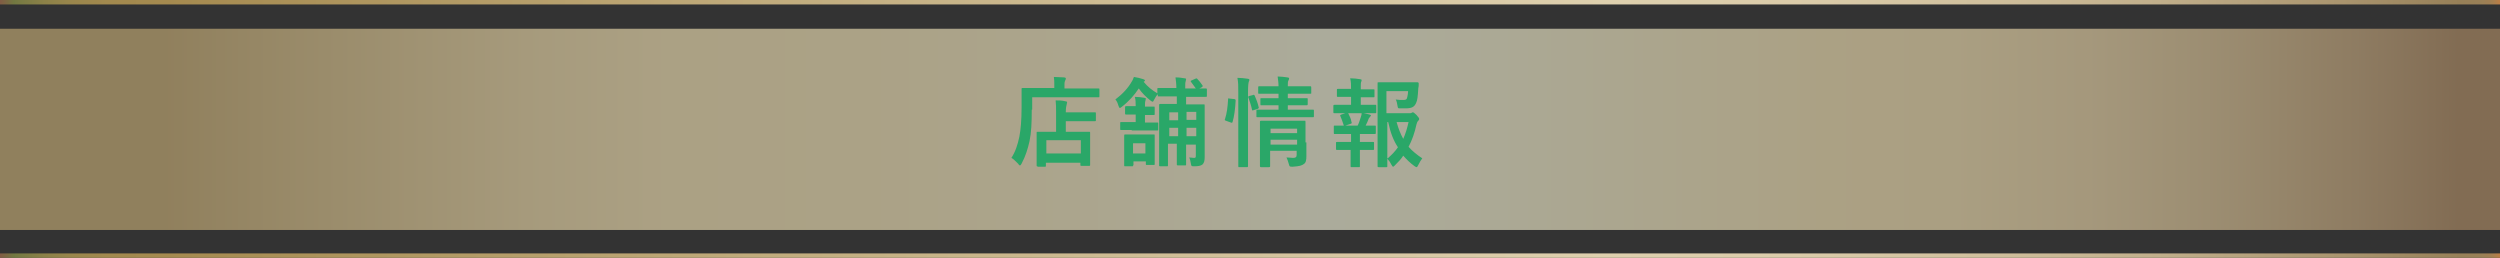 <?xml version="1.0" encoding="utf-8"?>
<!-- Generator: Adobe Illustrator 23.0.1, SVG Export Plug-In . SVG Version: 6.00 Build 0)  -->
<svg version="1.1" id="レイヤー_1" xmlns="http://www.w3.org/2000/svg" xmlns:xlink="http://www.w3.org/1999/xlink" x="0px"
	 y="0px" viewBox="0 0 565.3 58.3" style="enable-background:new 0 0 565.3 58.3;" xml:space="preserve">
<rect x="0" y="0" width="565.3" height="58.3" fill="#333333" stroke="none"/>
<style type="text/css">
	.st0{opacity:0.59;fill:url(#SVGID_1_);}
	.st1{fill:none;stroke:url(#SVGID_2_);stroke-width:1.014;stroke-miterlimit:10;}
	.st2{fill:none;stroke:url(#SVGID_3_);stroke-width:1.014;stroke-miterlimit:10;}
	.st3{fill:#2AA768;}
</style>
<g>
	<linearGradient id="SVGID_1_" gradientUnits="userSpaceOnUse" x1="0" y1="29.219" x2="565.294" y2="29.219">
		<stop  offset="6.593410e-02" style="stop-color:#D1B57A"/>
		<stop  offset="0.111" style="stop-color:#DDC48B"/>
		<stop  offset="0.212" style="stop-color:#F6E2AF"/>
		<stop  offset="0.267" style="stop-color:#FFEDBC"/>
		<stop  offset="0.35" style="stop-color:#FFEFC0"/>
		<stop  offset="0.431" style="stop-color:#FFF4CC"/>
		<stop  offset="0.512" style="stop-color:#FFFDDF"/>
		<stop  offset="0.527" style="stop-color:#FFFFE4"/>
		<stop  offset="0.604" style="stop-color:#FFFAD8"/>
		<stop  offset="0.731" style="stop-color:#FFEDBC"/>
		<stop  offset="0.785" style="stop-color:#FCE9B8"/>
		<stop  offset="0.838" style="stop-color:#F3DDAE"/>
		<stop  offset="0.89" style="stop-color:#E3CA9B"/>
		<stop  offset="0.943" style="stop-color:#CDAE82"/>
		<stop  offset="0.984" style="stop-color:#B89369"/>
	</linearGradient>
	<rect y="6.5" class="st0" width="565.3" height="45.5"/>
	<linearGradient id="SVGID_2_" gradientUnits="userSpaceOnUse" x1="0" y1="0.507" x2="565.294" y2="0.507">
		<stop  offset="0" style="stop-color:#805B44"/>
		<stop  offset="5.618000e-03" style="stop-color:#727841"/>
		<stop  offset="7.867686e-03" style="stop-color:#787A43"/>
		<stop  offset="1.786062e-02" style="stop-color:#8C8148"/>
		<stop  offset="2.922413e-02" style="stop-color:#9A864C"/>
		<stop  offset="4.300923e-02" style="stop-color:#A2894E"/>
		<stop  offset="6.593410e-02" style="stop-color:#A58A4F"/>
		<stop  offset="0.308" style="stop-color:#C1AC7D"/>
		<stop  offset="0.526" style="stop-color:#D6C6A1"/>
		<stop  offset="0.643" style="stop-color:#DED0AE"/>
		<stop  offset="0.717" style="stop-color:#DBCCAA"/>
		<stop  offset="0.79" style="stop-color:#D1C19E"/>
		<stop  offset="0.863" style="stop-color:#C1AF8B"/>
		<stop  offset="0.935" style="stop-color:#AA956F"/>
		<stop  offset="0.984" style="stop-color:#978058"/>
		<stop  offset="0.992" style="stop-color:#998057"/>
		<stop  offset="0.996" style="stop-color:#A07F53"/>
		<stop  offset="0.998" style="stop-color:#AB7F4D"/>
		<stop  offset="1" style="stop-color:#BC7D45"/>
		<stop  offset="1" style="stop-color:#C17D42"/>
	</linearGradient>
	<line class="st1" x1="0" y1="0.5" x2="565.3" y2="0.5"/>
	<linearGradient id="SVGID_3_" gradientUnits="userSpaceOnUse" x1="0" y1="57.84" x2="565.294" y2="57.84">
		<stop  offset="0" style="stop-color:#805B44"/>
		<stop  offset="5.618000e-03" style="stop-color:#727841"/>
		<stop  offset="7.867686e-03" style="stop-color:#787A43"/>
		<stop  offset="1.786062e-02" style="stop-color:#8C8148"/>
		<stop  offset="2.922413e-02" style="stop-color:#9A864C"/>
		<stop  offset="4.300923e-02" style="stop-color:#A2894E"/>
		<stop  offset="6.593410e-02" style="stop-color:#A58A4F"/>
		<stop  offset="0.308" style="stop-color:#C1AC7D"/>
		<stop  offset="0.526" style="stop-color:#D6C6A1"/>
		<stop  offset="0.643" style="stop-color:#DED0AE"/>
		<stop  offset="0.717" style="stop-color:#DBCCAA"/>
		<stop  offset="0.79" style="stop-color:#D1C19E"/>
		<stop  offset="0.863" style="stop-color:#C1AF8B"/>
		<stop  offset="0.935" style="stop-color:#AA956F"/>
		<stop  offset="0.984" style="stop-color:#978058"/>
		<stop  offset="0.992" style="stop-color:#998057"/>
		<stop  offset="0.996" style="stop-color:#A07F53"/>
		<stop  offset="0.998" style="stop-color:#AB7F4D"/>
		<stop  offset="1" style="stop-color:#BC7D45"/>
		<stop  offset="1" style="stop-color:#C17D42"/>
	</linearGradient>
	<line class="st2" x1="0" y1="57.8" x2="565.3" y2="57.8"/>
</g>
<g>
	<g>
		<path class="st3" d="M233.3,24.8c0,3-0.1,5.2-0.5,7.1c-0.4,1.8-0.9,3.4-1.8,5.1c-0.2,0.3-0.2,0.4-0.4,0.4c-0.1,0-0.2-0.1-0.4-0.4
			c-0.5-0.5-1.1-1.1-1.5-1.3c0.9-1.4,1.4-2.9,1.8-4.8c0.3-1.6,0.5-3.7,0.5-6.6c0-2.8,0-4,0-4.2c0-0.2,0-0.2,0.2-0.2c0.1,0,0.9,0,3,0
			h4.2v-0.7c0-0.7,0-1.2-0.1-1.8c0.8,0,1.6,0.1,2.3,0.1c0.2,0,0.4,0.1,0.4,0.2c0,0.2,0,0.3-0.1,0.4c-0.1,0.2-0.2,0.5-0.2,0.9V20h4.8
			c2.1,0,2.8,0,2.9,0c0.2,0,0.2,0,0.2,0.2v1.6c0,0.2,0,0.2-0.2,0.2c-0.2,0-0.9,0-2.9,0h-12.1V24.8z M234.6,37.6
			c-0.2,0-0.2,0-0.2-0.2c0-0.1,0-0.7,0-3.5v-1.6c0-1.6,0-2.1,0-2.3c0-0.2,0-0.2,0.2-0.2c0.1,0,0.9,0,2.9,0h1.3v-4.4
			c0-1,0-1.9-0.1-2.7c0.8,0,1.4,0,2.2,0.2c0.2,0,0.4,0.1,0.4,0.2c0,0.2-0.1,0.3-0.1,0.5c-0.1,0.3-0.2,0.9-0.2,1.7v0.1h3.7
			c2.1,0,2.8,0,2.9,0c0.2,0,0.2,0,0.2,0.2v1.6c0,0.2,0,0.2-0.2,0.2c-0.1,0-0.9,0-2.9,0H241v2.4h2.4c2.1,0,2.8,0,2.9,0
			c0.2,0,0.2,0,0.2,0.2c0,0.1,0,0.7,0,2v1.8c0,2.8,0,3.4,0,3.5c0,0.2,0,0.2-0.2,0.2h-1.8c-0.2,0-0.2,0-0.2-0.2v-0.5h-7.8v0.7
			c0,0.2,0,0.2-0.2,0.2H234.6z M236.6,34.7h7.8v-3h-7.8V34.7z"/>
		<path class="st3" d="M270.4,20c-0.4-0.5-0.7-1-1.1-1.5c-0.1-0.2-0.1-0.2,0.1-0.3l0.9-0.4c0.2-0.1,0.3-0.1,0.4,0
			c0.4,0.4,0.8,0.9,1.2,1.5c0.1,0.2,0.1,0.2-0.1,0.4l-0.6,0.3c0.9,0,1.3,0,1.4,0c0.2,0,0.3,0,0.3,0.2v1.5c0,0.2,0,0.2-0.3,0.2
			c-0.1,0-0.8,0-2.8,0h-1.6v1.7h1.3c1.9,0,2.6,0,2.7,0c0.2,0,0.2,0,0.2,0.3c0,0.1,0,1.2,0,3.2v5c0,1.3,0,2.7,0,3.4
			c0,0.8-0.1,1.3-0.5,1.7c-0.4,0.3-1,0.4-1.8,0.4c-0.7,0-0.7,0-0.8-0.5c-0.1-0.6-0.2-1.1-0.4-1.5c0.4,0,0.7,0.1,1,0.1
			c0.4,0,0.5,0,0.5-0.5v-2.5h-2.2V34c0,2,0,3.1,0,3.2c0,0.2,0,0.2-0.2,0.2h-1.6c-0.2,0-0.3,0-0.3-0.2c0-0.2,0-1.2,0-3.2v-1.5h-2v1.8
			c0,2,0,3,0,3.1c0,0.2,0,0.2-0.2,0.2h-1.5c-0.2,0-0.3,0-0.3-0.2c0-0.2,0-1.1,0-3.2v-7.4c0-2,0-2.9,0-3c0-0.2,0-0.3,0.3-0.3
			c0.1,0,0.8,0,2.7,0h1v-1.7h-1.3c-2,0-2.7,0-2.8,0c-0.2,0-0.2,0-0.2-0.2v-0.3c-0.3,0.3-0.6,0.8-0.8,1.2c-0.2,0.3-0.2,0.5-0.4,0.5
			c-0.1,0-0.2-0.1-0.5-0.3c-1-0.8-1.9-1.7-2.6-2.7c-1,1.5-2.2,2.9-3.9,4.2c-0.2,0.2-0.3,0.2-0.4,0.2c-0.1,0-0.2-0.2-0.3-0.5
			c-0.2-0.7-0.4-1.1-0.7-1.4c1.7-1.3,2.9-2.6,3.8-4.2c0.2-0.3,0.2-0.5,0.4-0.9c0.7,0.1,1.5,0.3,2.1,0.5c0.3,0.1,0.4,0.2,0.4,0.3
			s-0.1,0.2-0.3,0.3c0.9,1.1,1.9,1.9,3.1,2.6v-1c0-0.2,0-0.2,0.2-0.2c0.1,0,0.8,0,2.8,0h1.3c0-0.9-0.1-1.6-0.2-2.4
			c0.9,0,1.4,0.1,2,0.2c0.3,0,0.4,0.1,0.4,0.2c0,0.2-0.1,0.3-0.1,0.5c-0.1,0.2-0.1,0.7-0.1,1.6H270.4z M255.9,29.4
			c-1.7,0-2.3,0-2.4,0c-0.2,0-0.2,0-0.2-0.2v-1.4c0-0.2,0-0.2,0.2-0.2c0.1,0,0.7,0,2.4,0h0.9v-1.7h-0.2c-1.4,0-1.8,0-1.9,0
			c-0.2,0-0.3,0-0.3-0.2v-1.4c0-0.2,0-0.3,0.3-0.3c0.1,0,0.5,0,1.9,0h0.2c0-0.7,0-1.5-0.2-2.1c0.8,0,1.5,0.1,2.1,0.2
			c0.2,0,0.4,0.1,0.4,0.2c0,0.2-0.1,0.3-0.1,0.5c-0.1,0.3-0.1,0.5-0.1,1.3h0c1.4,0,1.9,0,2,0c0.2,0,0.2,0,0.2,0.3v1.4
			c0,0.2,0,0.2-0.2,0.2c-0.1,0-0.6,0-2,0h0v1.7h0.4c1.7,0,2.3,0,2.4,0c0.2,0,0.2,0,0.2,0.2v1.4c0,0.2,0,0.2-0.2,0.2
			c-0.1,0-0.7,0-2.4,0H255.9z M256.2,37.4c0,0.2,0,0.2-0.2,0.2h-1.6c-0.2,0-0.2,0-0.2-0.2c0-0.2,0-0.6,0-3.2v-1.5c0-1.3,0-1.8,0-2
			c0-0.2,0-0.3,0.2-0.3c0.1,0,0.6,0,2.1,0h2.3c1.5,0,2,0,2.1,0c0.2,0,0.2,0,0.2,0.3c0,0.1,0,0.6,0,1.6V34c0,2.5,0,2.9,0,3.1
			c0,0.2,0,0.2-0.2,0.2h-1.6c-0.2,0-0.2,0-0.2-0.2v-0.6h-2.8V37.4z M256.2,32.4v2.3h2.8v-2.3H256.2z M266.4,27.2v-1.8h-2v1.8H266.4z
			 M266.4,30.8v-1.9h-2v1.9H266.4z M268.3,25.3v1.8h2.2v-1.8H268.3z M270.5,30.8v-1.9h-2.2v1.9H270.5z"/>
		<path class="st3" d="M279.1,22.4c0.3,0.1,0.3,0.1,0.3,0.4c-0.1,1.8-0.3,3.5-0.7,4.8c-0.1,0.2-0.1,0.2-0.4,0.1l-1.1-0.4
			c-0.3-0.1-0.3-0.2-0.2-0.4c0.4-1.2,0.6-2.7,0.7-4.5c0-0.2,0-0.2,0.4-0.1L279.1,22.4z M280,20.9c0-1.6,0-2.3-0.2-3.3
			c0.8,0,1.5,0.1,2.3,0.2c0.2,0,0.4,0.1,0.4,0.2c0,0.2,0,0.3-0.1,0.4c-0.1,0.3-0.2,0.8-0.2,2.4v12.8c0,2.5,0,3.7,0,3.9
			c0,0.2,0,0.3-0.2,0.3h-1.8c-0.2,0-0.2,0-0.2-0.3c0-0.1,0-1.4,0-3.8V20.9z M283.3,21.5c0.2-0.1,0.3-0.1,0.4,0.1
			c0.4,0.9,0.7,1.7,0.9,2.6c0.1,0.2,0,0.3-0.2,0.4l-0.9,0.3c-0.3,0.1-0.4,0.1-0.4-0.1c-0.2-1-0.5-1.8-0.8-2.7
			c-0.1-0.2-0.1-0.3,0.2-0.4L283.3,21.5z M287.3,26.5c-2.1,0-2.9,0-3,0c-0.2,0-0.2,0-0.2-0.2V25c0-0.2,0-0.2,0.2-0.2
			c0.1,0,0.9,0,3,0h1.8v-1h-1.1c-2,0-2.6,0-2.8,0c-0.2,0-0.2,0-0.2-0.3v-1.1c0-0.2,0-0.2,0.2-0.2c0.2,0,0.8,0,2.8,0h1.1v-1h-1.5
			c-2.1,0-2.8,0-2.9,0c-0.2,0-0.2,0-0.2-0.2v-1.2c0-0.2,0-0.3,0.2-0.3c0.1,0,0.8,0,2.9,0h1.5c0-0.8-0.1-1.4-0.2-2.2
			c0.8,0,1.4,0.1,2.2,0.2c0.2,0,0.4,0.1,0.4,0.2c0,0.2-0.1,0.4-0.2,0.6c-0.1,0.2-0.1,0.6-0.1,1.2h2.1c2,0,2.8,0,2.9,0
			c0.2,0,0.3,0,0.3,0.3v1.2c0,0.2,0,0.2-0.3,0.2c-0.1,0-0.8,0-2.9,0h-2.1v1h1.5c2,0,2.6,0,2.8,0c0.2,0,0.2,0,0.2,0.2v1.1
			c0,0.2,0,0.3-0.2,0.3c-0.1,0-0.8,0-2.8,0h-1.5v1h2.7c2.1,0,2.9,0,3,0c0.2,0,0.2,0,0.2,0.2v1.3c0,0.2,0,0.2-0.2,0.2
			c-0.1,0-0.9,0-3,0H287.3z M295.4,32.2c0,1.1,0,2.4,0,3.1c0,0.9-0.1,1.5-0.6,1.8c-0.4,0.3-0.9,0.5-2.5,0.6c-0.7,0-0.7,0-0.9-0.7
			c-0.1-0.4-0.3-1-0.5-1.4c0.5,0,1.1,0.1,1.5,0.1c0.6,0,0.8-0.2,0.8-0.7v-0.9h-6v1c0,1.5,0,2.3,0,2.4c0,0.2,0,0.3-0.3,0.3h-1.7
			c-0.2,0-0.3,0-0.3-0.3c0-0.1,0-0.8,0-2.3V30c0-1.5,0-2.2,0-2.4c0-0.2,0-0.3,0.3-0.3c0.1,0,0.8,0,2.7,0h4.4c1.9,0,2.6,0,2.7,0
			c0.2,0,0.2,0,0.2,0.3c0,0.1,0,0.9,0,2.6V32.2z M287.3,29.1v1h6v-1H287.3z M293.3,32.7v-1.1h-6v1.1H293.3z"/>
		<path class="st3" d="M305.5,23.6v-1.7h-0.6c-1.7,0-2.2,0-2.4,0c-0.2,0-0.2,0-0.2-0.2v-1.4c0-0.2,0-0.2,0.2-0.2c0.1,0,0.7,0,2.4,0
			h0.6v0c0-0.9,0-1.6-0.2-2.4c0.8,0,1.5,0.1,2.2,0.2c0.2,0,0.4,0.1,0.4,0.2c0,0.2-0.1,0.3-0.1,0.4c-0.1,0.2-0.1,0.5-0.1,1.1v0.6h0.5
			c1.7,0,2.2,0,2.4,0c0.2,0,0.2,0,0.2,0.2v1.4c0,0.2,0,0.2-0.2,0.2c-0.1,0-0.7,0-2.4,0h-0.5v1.7h0.7c1.9,0,2.5,0,2.6,0
			c0.2,0,0.2,0,0.2,0.3v1.4c0,0.2,0,0.2-0.2,0.2c-0.1,0-0.7,0-2.6,0h-4c-1.8,0-2.5,0-2.6,0c-0.2,0-0.3,0-0.3-0.2v-1.4
			c0-0.2,0-0.3,0.3-0.3c0.1,0,0.7,0,2.6,0H305.5z M305.5,32.1v-1.8h-1.1c-1.8,0-2.5,0-2.6,0c-0.2,0-0.2,0-0.2-0.3v-1.4
			c0-0.2,0-0.2,0.2-0.2c0.1,0,0.7,0,2.6,0h2.6c0.3-0.6,0.5-1.3,0.7-1.9c0.1-0.3,0.2-0.6,0.2-1c0.6,0.1,1.3,0.3,1.8,0.4
			c0.2,0.1,0.3,0.1,0.3,0.2c0,0.1-0.1,0.2-0.2,0.3c-0.1,0.1-0.2,0.3-0.3,0.4c-0.2,0.6-0.4,1-0.7,1.6c1.5,0,2,0,2.1,0
			c0.2,0,0.2,0,0.2,0.2V30c0,0.2,0,0.3-0.2,0.3c-0.1,0-0.7,0-2.6,0h-0.8v1.8h0.6c1.7,0,2.3,0,2.4,0c0.2,0,0.2,0,0.2,0.2v1.4
			c0,0.2,0,0.2-0.2,0.2c-0.1,0-0.7,0-2.4,0h-0.6v1.4c0,1.5,0,2.2,0,2.3c0,0.2,0,0.2-0.2,0.2h-1.7c-0.2,0-0.2,0-0.2-0.2
			c0-0.1,0-0.8,0-2.3v-1.4h-0.7c-1.7,0-2.3,0-2.4,0c-0.2,0-0.2,0-0.2-0.2v-1.4c0-0.2,0-0.2,0.2-0.2c0.1,0,0.7,0,2.4,0H305.5z
			 M304.2,28.4c-0.3,0.1-0.3,0.1-0.4-0.2c-0.2-0.7-0.5-1.4-0.7-1.9c-0.1-0.2-0.1-0.3,0.2-0.4l1.2-0.4c0.2-0.1,0.3,0,0.4,0.2
			c0.3,0.6,0.6,1.2,0.7,1.9c0.1,0.2,0.1,0.3-0.2,0.4L304.2,28.4z M318.6,25.6c0.4,0,0.5,0,0.6-0.1c0.1-0.1,0.2-0.1,0.3-0.1
			s0.3,0.1,0.8,0.6c0.5,0.6,0.6,0.7,0.6,0.9c0,0.2-0.1,0.3-0.2,0.4c-0.2,0.2-0.3,0.4-0.4,0.8c-0.4,1.9-1,3.6-1.8,5.1
			c0.9,1,1.9,1.8,3.1,2.6c-0.3,0.4-0.6,0.9-0.9,1.5c-0.2,0.3-0.2,0.5-0.4,0.5c-0.1,0-0.2-0.1-0.4-0.2c-1-0.7-1.8-1.5-2.6-2.4
			c-0.5,0.8-1.2,1.5-1.9,2.2c-0.2,0.2-0.3,0.3-0.4,0.3c-0.1,0-0.2-0.2-0.4-0.5c-0.3-0.6-0.6-1-0.9-1.3c0,1,0,1.6,0,1.7
			c0,0.2,0,0.2-0.2,0.2h-1.7c-0.2,0-0.3,0-0.3-0.2c0-0.2,0-1.6,0-4.6v-9.5c0-3,0-4.5,0-4.7c0-0.2,0-0.2,0.3-0.2c0.1,0,1,0,2.7,0h3.5
			c1.8,0,2.4,0,2.5,0c0.2,0,0.3,0.1,0.3,0.3c0,0.4,0,0.7-0.1,1.1c-0.1,1.8-0.2,2.7-0.5,3.3c-0.4,0.9-1,1.2-2.4,1.2
			c-0.4,0-0.8,0-1.2,0c-0.5,0-0.5,0-0.6-0.6c-0.1-0.6-0.2-1.1-0.4-1.4c0.6,0.1,1.2,0.1,1.7,0.1c0.6,0,0.8-0.1,0.9-0.6
			c0.1-0.4,0.2-0.9,0.2-1.4h-4.9v5H318.6z M313.8,35.8c0.9-0.8,1.7-1.6,2.3-2.5c-1-1.5-1.7-3.3-2.2-5.7h-0.2V35.8z M315.8,27.6
			c0.4,1.5,0.9,2.7,1.5,3.8c0.5-1.1,0.9-2.4,1.2-3.8H315.8z"/>
	</g>
</g>
</svg>
